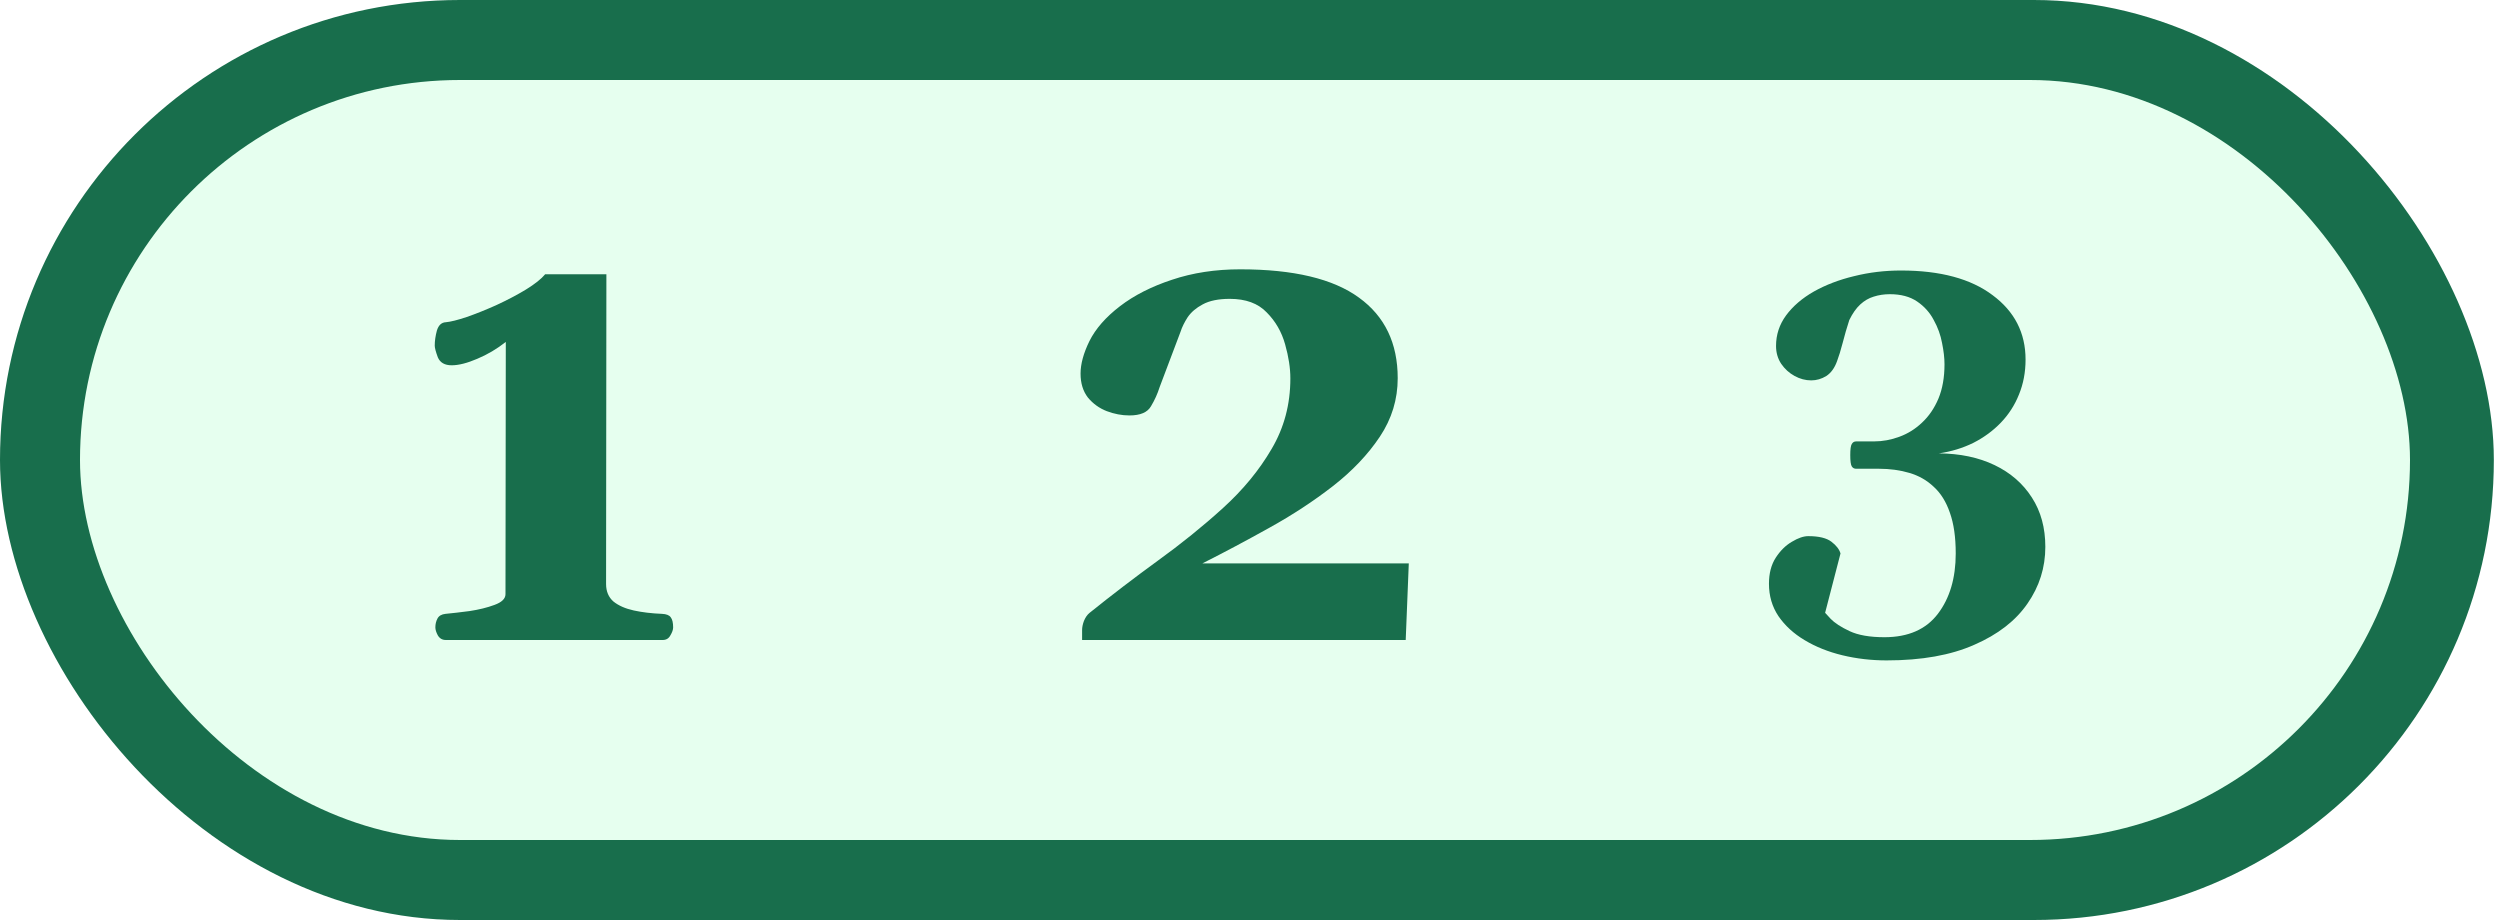 <svg width="250" height="92" viewBox="0 0 250 92" fill="none" xmlns="http://www.w3.org/2000/svg">
<g filter="url(#filter0_i_20293_552)">
<rect width="249.384" height="92" rx="46" fill="#186E4C"/>
<g filter="url(#filter1_d_20293_552)">
<g clip-path="url(#clip0_20293_552)">
<rect x="8" y="8" width="233" height="76" rx="38" fill="#E6FFEF"/>
<path d="M44.581 64C44.233 64 43.966 63.846 43.782 63.538C43.618 63.231 43.536 62.964 43.536 62.739C43.536 62.41 43.607 62.113 43.751 61.846C43.895 61.58 44.161 61.426 44.551 61.385C45.207 61.324 46.007 61.231 46.95 61.108C47.894 60.965 48.724 60.76 49.442 60.493C50.18 60.226 50.549 59.867 50.549 59.416L50.58 34.192C49.698 34.889 48.745 35.453 47.719 35.883C46.714 36.314 45.863 36.529 45.166 36.529C44.469 36.529 44.007 36.263 43.782 35.73C43.577 35.176 43.474 34.786 43.474 34.561C43.474 34.089 43.546 33.587 43.69 33.053C43.853 32.52 44.151 32.243 44.581 32.223C45.053 32.182 45.751 32.008 46.673 31.7C47.617 31.372 48.611 30.972 49.657 30.5C50.724 30.008 51.698 29.495 52.58 28.962C53.482 28.408 54.128 27.896 54.518 27.424H60.639L60.608 58.401C60.608 59.139 60.855 59.724 61.347 60.154C61.859 60.565 62.536 60.862 63.377 61.047C64.218 61.231 65.161 61.344 66.207 61.385C66.638 61.406 66.925 61.518 67.068 61.723C67.232 61.928 67.314 62.267 67.314 62.739C67.314 62.964 67.222 63.231 67.038 63.538C66.874 63.846 66.617 64 66.269 64H44.581Z" fill="#186E4C"/>
<path d="M108.21 64V63.015C108.21 62.728 108.271 62.421 108.395 62.093C108.538 61.744 108.723 61.477 108.948 61.293C111.143 59.529 113.409 57.796 115.747 56.094C118.105 54.392 120.289 52.628 122.299 50.803C124.309 48.978 125.929 47.009 127.159 44.897C128.41 42.784 129.036 40.436 129.036 37.852C129.036 36.806 128.861 35.668 128.513 34.438C128.164 33.187 127.549 32.12 126.667 31.238C125.806 30.336 124.575 29.885 122.976 29.885C121.848 29.885 120.945 30.07 120.269 30.439C119.612 30.787 119.11 31.218 118.761 31.731C118.433 32.243 118.197 32.725 118.054 33.176C117.705 34.099 117.356 35.022 117.008 35.945C116.659 36.868 116.311 37.791 115.962 38.714C115.757 39.37 115.47 40.006 115.101 40.621C114.752 41.236 114.034 41.544 112.947 41.544C112.188 41.544 111.43 41.4 110.671 41.113C109.933 40.826 109.307 40.375 108.794 39.76C108.302 39.124 108.056 38.324 108.056 37.36C108.056 36.396 108.354 35.309 108.948 34.099C109.563 32.869 110.579 31.71 111.994 30.623C113.409 29.536 115.142 28.654 117.192 27.978C119.264 27.28 121.54 26.932 124.021 26.932C129.354 26.932 133.312 27.875 135.896 29.762C138.479 31.628 139.771 34.315 139.771 37.822C139.771 39.934 139.177 41.882 137.987 43.666C136.798 45.45 135.229 47.101 133.281 48.619C131.353 50.116 129.241 51.5 126.944 52.772C124.667 54.043 122.432 55.233 120.238 56.34H140.879L140.571 64H108.21Z" fill="#186E4C"/>
<path d="M188.664 66.04C187.134 66.04 185.661 65.87 184.245 65.528C182.829 65.186 181.568 64.681 180.461 64.014C179.37 63.363 178.5 62.566 177.849 61.621C177.214 60.677 176.896 59.595 176.896 58.374C176.896 57.333 177.124 56.462 177.58 55.762C178.036 55.062 178.573 54.533 179.191 54.175C179.81 53.801 180.355 53.614 180.827 53.614C181.885 53.614 182.658 53.801 183.146 54.175C183.635 54.55 183.936 54.94 184.05 55.347L182.512 61.28C182.512 61.28 182.699 61.483 183.073 61.89C183.464 62.297 184.09 62.704 184.953 63.111C185.816 63.518 186.979 63.721 188.444 63.721C190.821 63.721 192.603 62.94 193.791 61.377C194.979 59.815 195.573 57.805 195.573 55.347C195.573 53.719 195.378 52.36 194.987 51.27C194.613 50.179 194.076 49.317 193.376 48.682C192.692 48.031 191.879 47.567 190.935 47.29C190.007 47.014 188.99 46.875 187.883 46.875H185.612C185.417 46.875 185.271 46.794 185.173 46.631C185.075 46.468 185.026 46.094 185.026 45.508C185.026 44.938 185.075 44.572 185.173 44.41C185.271 44.23 185.417 44.141 185.612 44.141H187.395C188.257 44.141 189.104 43.986 189.934 43.677C190.78 43.368 191.537 42.896 192.204 42.261C192.888 41.626 193.433 40.829 193.84 39.868C194.247 38.892 194.45 37.745 194.45 36.426C194.45 35.808 194.369 35.1 194.206 34.302C194.06 33.505 193.783 32.74 193.376 32.007C192.985 31.259 192.432 30.64 191.716 30.152C191 29.663 190.088 29.419 188.981 29.419C188.412 29.419 187.875 29.501 187.37 29.663C186.882 29.81 186.434 30.07 186.027 30.445C185.62 30.819 185.254 31.34 184.929 32.007C184.685 32.756 184.465 33.513 184.27 34.278C184.074 35.026 183.887 35.637 183.708 36.109C183.464 36.792 183.106 37.289 182.634 37.598C182.162 37.891 181.657 38.038 181.12 38.038C180.55 38.038 179.997 37.891 179.46 37.598C178.923 37.305 178.475 36.898 178.117 36.377C177.775 35.856 177.604 35.262 177.604 34.595C177.604 33.472 177.938 32.455 178.605 31.543C179.289 30.616 180.217 29.818 181.389 29.151C182.577 28.483 183.92 27.971 185.417 27.613C186.914 27.238 188.477 27.051 190.104 27.051C194.027 27.051 197.079 27.873 199.26 29.517C201.457 31.145 202.556 33.293 202.556 35.962C202.556 37.215 202.336 38.379 201.896 39.453C201.473 40.511 200.871 41.447 200.09 42.261C199.309 43.075 198.389 43.75 197.331 44.288C196.273 44.808 195.126 45.158 193.889 45.337C196.005 45.354 197.86 45.744 199.455 46.509C201.05 47.274 202.295 48.356 203.19 49.756C204.086 51.14 204.533 52.784 204.533 54.688C204.533 56.755 203.939 58.643 202.751 60.352C201.563 62.077 199.789 63.453 197.429 64.478C195.085 65.52 192.163 66.04 188.664 66.04Z" fill="#186E4C"/>
</g>
</g>
</g>
<defs>
<filter id="filter0_i_20293_552" x="0" y="0" width="249.384" height="92" filterUnits="userSpaceOnUse" color-interpolation-filters="sRGB">
<feFlood flood-opacity="0" result="BackgroundImageFix"/>
<feBlend mode="normal" in="SourceGraphic" in2="BackgroundImageFix" result="shape"/>
<feColorMatrix in="SourceAlpha" type="matrix" values="0 0 0 0 0 0 0 0 0 0 0 0 0 0 0 0 0 0 127 0" result="hardAlpha"/>
<feMorphology radius="3.157" operator="erode" in="SourceAlpha" result="effect1_innerShadow_20293_552"/>
<feOffset/>
<feGaussianBlur stdDeviation="2.368"/>
<feComposite in2="hardAlpha" operator="arithmetic" k2="-1" k3="1"/>
<feColorMatrix type="matrix" values="0 0 0 0 0 0 0 0 0 0 0 0 0 0 0 0 0 0 0.17 0"/>
<feBlend mode="normal" in2="shape" result="effect1_innerShadow_20293_552"/>
</filter>
<filter id="filter1_d_20293_552" x="2" y="2" width="245" height="88" filterUnits="userSpaceOnUse" color-interpolation-filters="sRGB">
<feFlood flood-opacity="0" result="BackgroundImageFix"/>
<feColorMatrix in="SourceAlpha" type="matrix" values="0 0 0 0 0 0 0 0 0 0 0 0 0 0 0 0 0 0 127 0" result="hardAlpha"/>
<feMorphology radius="4" operator="dilate" in="SourceAlpha" result="effect1_dropShadow_20293_552"/>
<feOffset/>
<feGaussianBlur stdDeviation="1"/>
<feComposite in2="hardAlpha" operator="out"/>
<feColorMatrix type="matrix" values="0 0 0 0 0 0 0 0 0 0 0 0 0 0 0 0 0 0 0.09 0"/>
<feBlend mode="normal" in2="BackgroundImageFix" result="effect1_dropShadow_20293_552"/>
<feBlend mode="normal" in="SourceGraphic" in2="effect1_dropShadow_20293_552" result="shape"/>
</filter>
<clipPath id="clip0_20293_552">
<rect x="8" y="8" width="233" height="76" rx="38" fill="white"/>
</clipPath>
</defs>
</svg>

